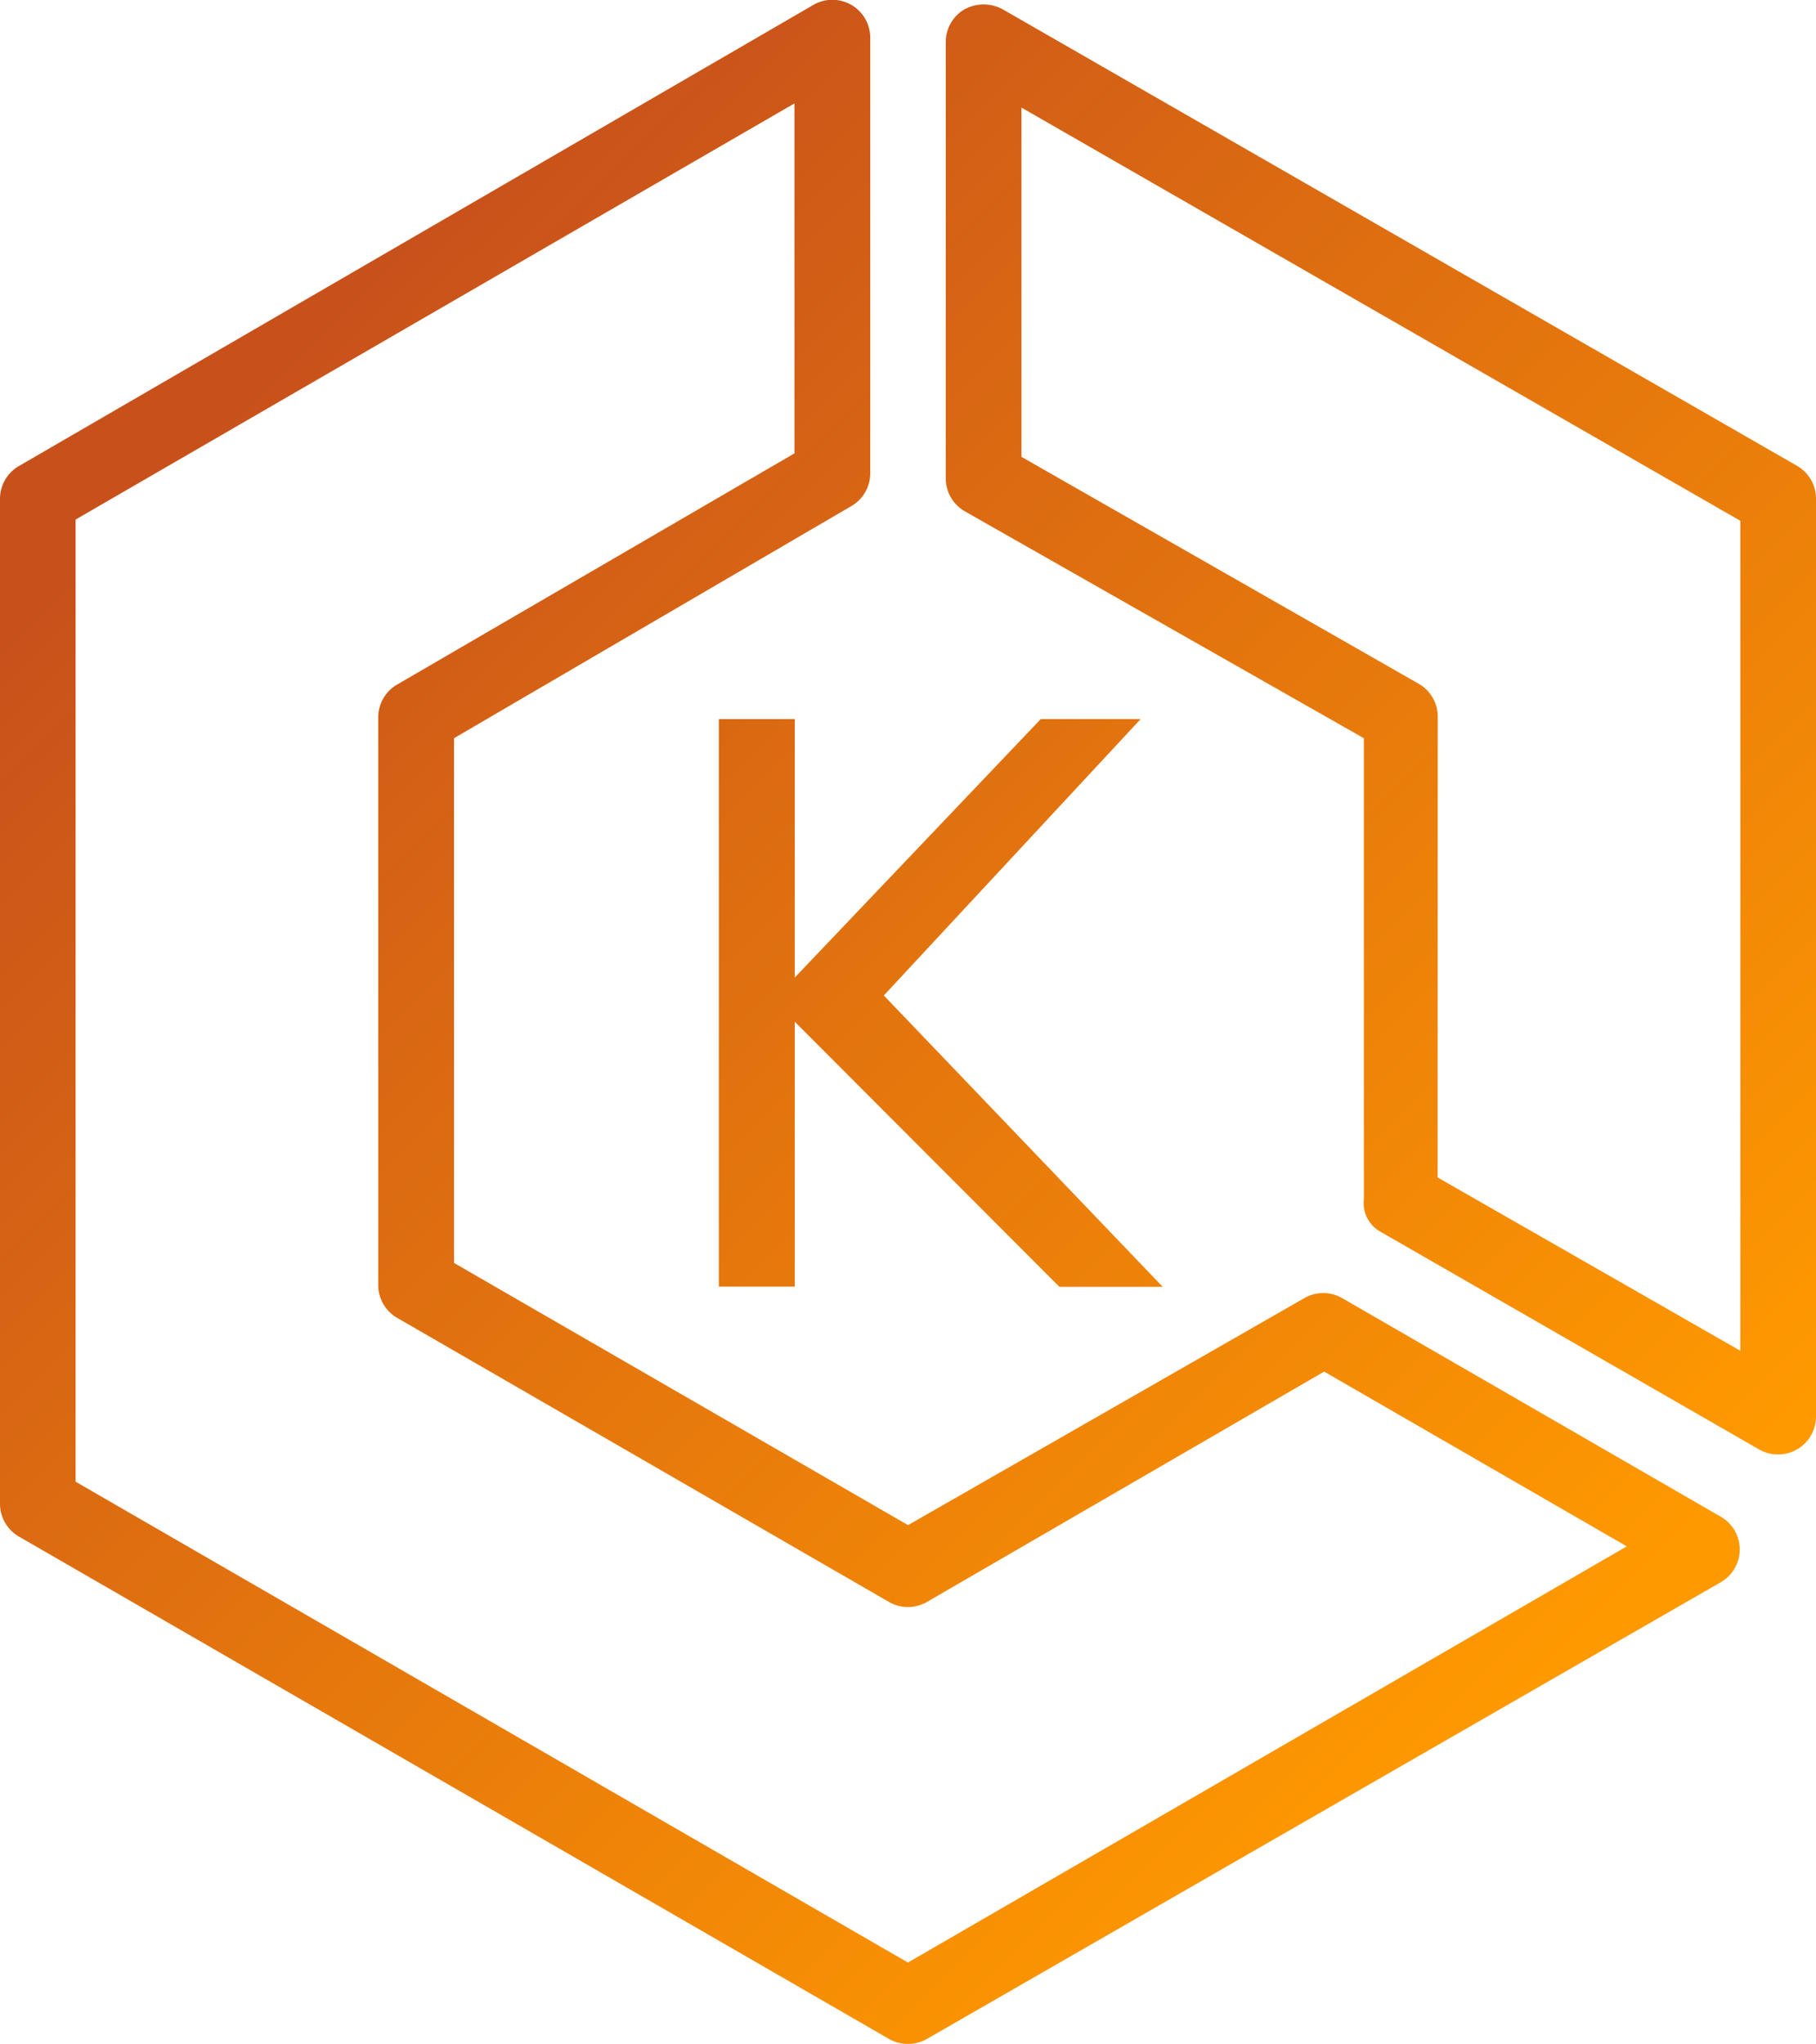 <svg xmlns="http://www.w3.org/2000/svg" xmlns:xlink="http://www.w3.org/1999/xlink" viewBox="0 0 37.118 41.778"><defs><style>.a{fill:url(#a);}.b{fill:url(#b);}.c{fill:url(#c);}</style><linearGradient id="a" x1="3.067" y1="9.93" x2="29.54" y2="36.403" gradientUnits="userSpaceOnUse"><stop offset="0" stop-color="#c8511b"/><stop offset="1" stop-color="#f90"/></linearGradient><linearGradient id="b" x1="13.233" y1="-1.89" x2="40.402" y2="25.278" xlink:href="#a"/><linearGradient id="c" x1="5.454" y1="6.948" x2="32.426" y2="33.92" xlink:href="#a"/></defs><title>icon-aws-amazon-eks</title><path class="a" d="M18.56,41.779a.77.77,0,0,1-.387-.1L.387,31.409A.773.773,0,0,1,0,30.737V10.2a.774.774,0,0,1,.387-.673L16.627.1a.774.774,0,0,1,1.16.673v8.9a.775.775,0,0,1-.387.673L9.28,15.09V25.816l9.28,5.359,8.1-4.64a.773.773,0,0,1,.773,0L35.166,31a.772.772,0,0,1,0,1.345L18.945,41.678A.774.774,0,0,1,18.56,41.779ZM1.545,30.287l17.013,9.829,14.693-8.507-6.186-3.572-8.12,4.709a.775.775,0,0,1-.774,0L8.118,26.939a.775.775,0,0,1-.387-.673v-11.6a.775.775,0,0,1,.387-.673l8.12-4.725V2.115L1.545,10.621Z" transform="translate(0 -0.001)"/><path class="b" d="M36.345,29.73a.77.77,0,0,1-.387-.1l-7.733-4.447a.67.67,0,0,1-.348-.673V15.091l-8.159-4.64a.775.775,0,0,1-.387-.673V.862a.774.774,0,0,1,.387-.673.82.82,0,0,1,.773,0l16.24,9.334a.775.775,0,0,1,.387.673V28.957a.773.773,0,0,1-.773.773Zm-6.96-5.661,6.186,3.542V10.646L20.878,2.2V9.339L29,13.979a.776.776,0,0,1,.387.666Z" transform="translate(0 -0.001)"/><path class="c" d="M14.693,26.3V14.7h1.552v5.282L21.272,14.7h2.041l-5.248,5.649,5.7,5.955H21.653l-5.408-5.418V26.3Z" transform="translate(0 -0.001)"/></svg>